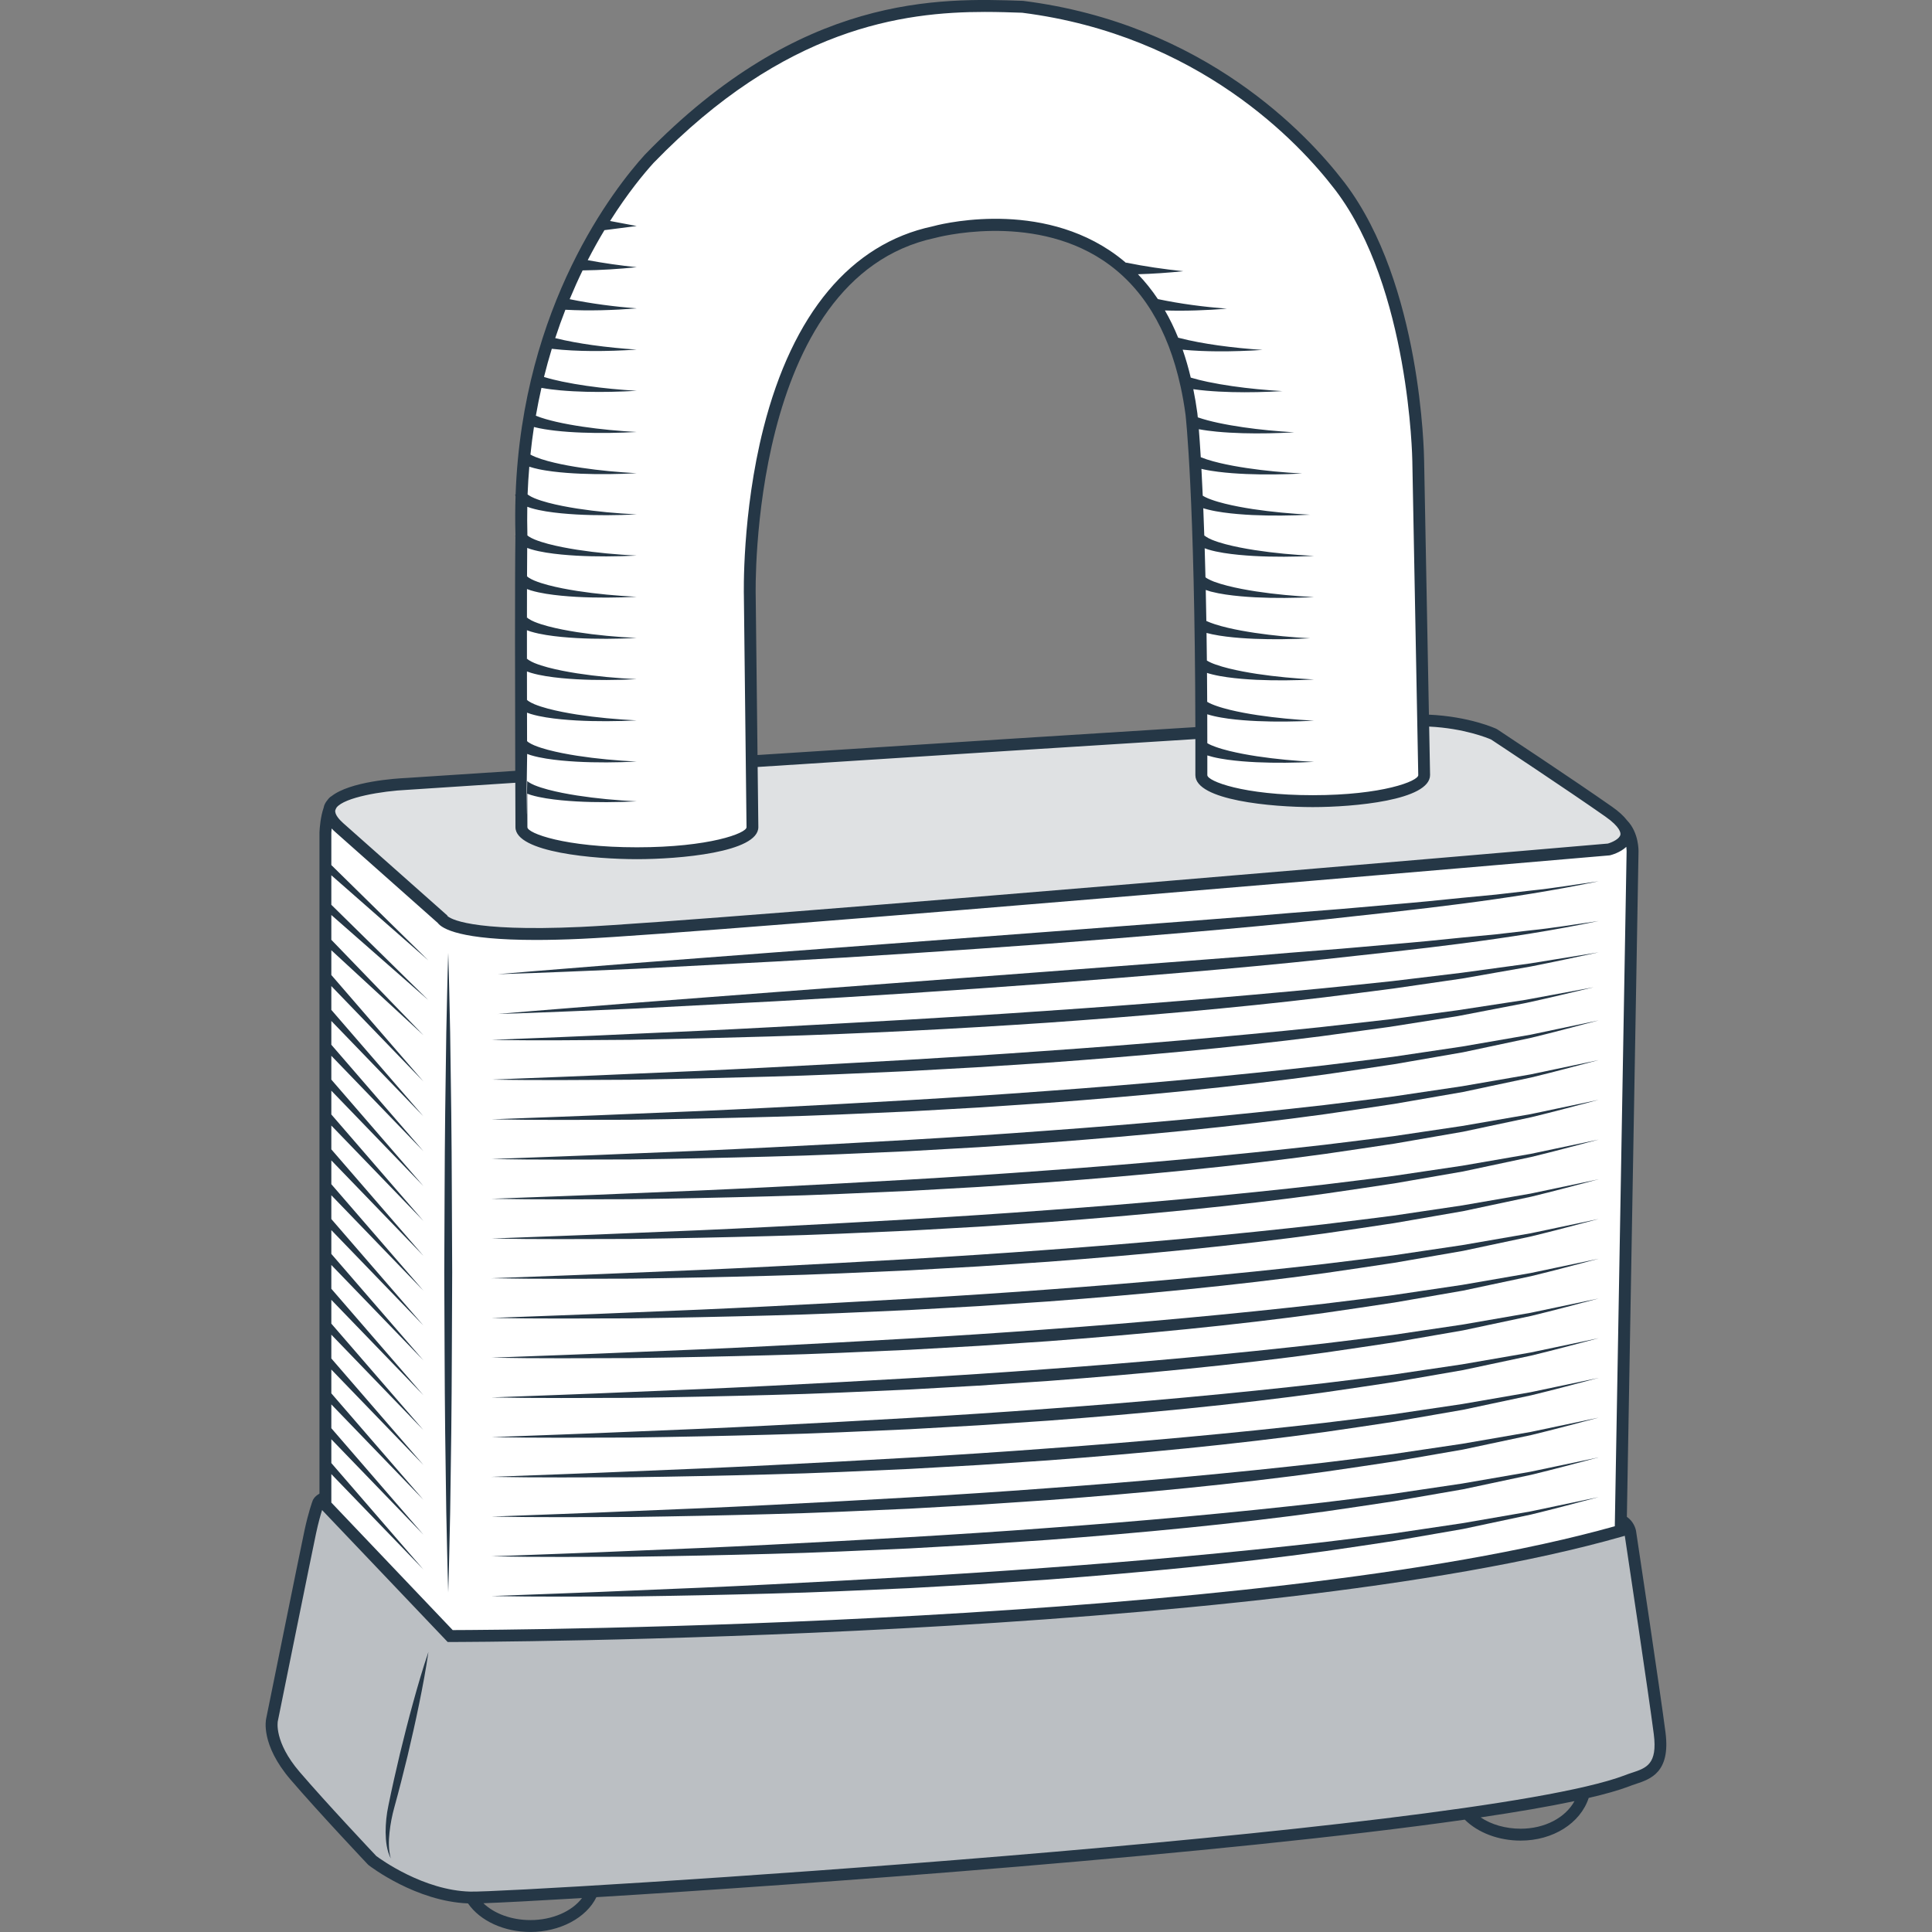 <?xml version="1.0" encoding="utf-8"?>
<svg xmlns="http://www.w3.org/2000/svg" enable-background="new 0 0 400 400" version="1.1" viewBox="0 0 400 400" width="400px" height="400px">
	<rect x="0" y="0" width="400" height="400" fill="#808080" stroke="none"/>
	<style type="text/css">
		.clear{fill:#fff;}
		.dark-shade{fill:#bbbfc3;}
		.shade{fill:#dfe1e3;}
		svg{fill:#253746;}
	</style>
	<path class="clear" d="m93.21 338.73l-25.833-27.142v-142.7l21.323 18.838s3.972 5.675 14.352 5.656c10.38-0.019 226.89-17.232 226.89-17.232s7.016-0.346 6.788-4.49c1.187 3.373 1.436 7.92 1.277 10.799-0.159 2.879-2.462 134.47-2.462 134.47s-72.304 21.385-242.34 21.796l-0.003 0.002z"/>
	<path class="dark-shade" d="m343.61 358.87c-1.093-8.499-6.062-41.474-6.062-41.474s-0.151-1.838-1.965-2.663l-0.037 2.19c-76.272 21.796-242.34 21.796-242.34 21.796l-25.833-27.142-0.158-1.484c-1.151 0.447-1.345 1.073-1.345 1.073s-0.82 2.193-1.64 6.032c-0.82 3.838-7.928 38.931-7.928 38.931s-1.093 4.661 4.784 11.515c5.877 6.854 15.992 17.546 15.992 17.546s9.568 7.402 20.229 7.677 207.39-12.063 239.43-24.126c3.326-1.371 7.973-1.371 6.879-9.87l-0.004 7.63e-4z"/>
	<path class="shade" d="m333.09 168.06c-8.201-5.757-23.783-16.038-23.783-16.038s-5.757-2.69-14.663-2.87l0.213 11.325c0 2.977-10.333 5.396-23.069 5.396-12.736 0-23.069-2.418-23.069-5.396v-5.387c0-1.044 0-2.073-0.008-3.084l-93.09 5.782 0.156 13.472c0 2.977-10.702 5.396-23.914 5.396-13.204 0-23.906-2.418-23.906-5.396 0 0-0.016-4.236-0.041-10.511-14.532 0.954-23.725 1.554-23.725 1.554s-22.946 1.053-13.942 9.047l21.323 18.917s1.64 4.112 28.703 2.879c27.063-1.234 212.82-17.272 212.82-17.272s8.201-2.056 0-7.813l-7.63e-4 1.22e-4z"/>
	<path class="clear" d="m294.49 161.42l-7.586 3.29-12.712 1.439-13.737-0.822-6.303-0.76-5.383-3.558-2.157-75.354c-6.799-50.756-53.405-37.637-53.405-37.637-39.98 8.537-38.036 75.254-38.036 75.254l0.722 49.867-4.458 1.296-7.176 1.439-6.151 0.617-8.459 0.554-6.919-0.76-5.126-0.617-5.126-1.028-4.441-2.098s-0.286-54.058-0.138-61.912c-1.148-40.606 17.14-67.547 26.465-77.834 31.467-32.488 59.252-32.077 77.296-31.452 42.489 5.371 63.155 33.919 65.813 37.316 15.688 20.767 16.099 56.644 16.099 56.644l0.919 66.111-4.272e-4 0.004z"/>
	<path d="m130.59 330.53c9.61-0.132 19.22-0.329 28.828-0.593 9.61-0.234 19.212-0.696 28.816-1.126l14.398-0.815 14.39-0.963c19.175-1.451 38.335-3.253 57.395-5.886 4.758-0.709 9.521-1.379 14.273-2.119l14.219-2.466 14.115-3.002c4.676-1.126 9.321-2.385 13.965-3.606l-14.099 2.969-14.188 2.454-14.239 2.115c-4.757 0.627-9.524 1.185-14.285 1.78-19.069 2.179-38.187 3.914-57.336 5.301-19.144 1.448-38.319 2.484-57.5 3.467-9.591 0.494-19.186 0.904-28.784 1.281-9.597 0.433-19.198 0.754-28.801 1.126 9.61 0.187 19.22 0.106 28.832 0.083l-1.51e-5 -6.11e-5z"/>
	<path d="m130.59 322.31c9.61-0.132 19.22-0.329 28.828-0.593 9.61-0.234 19.212-0.696 28.816-1.126l14.398-0.815 14.39-0.963c19.175-1.451 38.335-3.253 57.395-5.886 4.758-0.709 9.521-1.379 14.273-2.119l14.219-2.466 14.115-3.002c4.676-1.126 9.321-2.385 13.965-3.606l-14.099 2.969-14.188 2.454-14.239 2.115c-4.757 0.627-9.524 1.185-14.285 1.78-19.069 2.179-38.187 3.914-57.336 5.301-19.144 1.448-38.319 2.484-57.5 3.467-9.591 0.494-19.186 0.904-28.784 1.281-9.597 0.433-19.198 0.754-28.801 1.126 9.61 0.187 19.22 0.106 28.832 0.083l-1.51e-5 3.05e-5z"/>
	<path d="m130.59 314.08c9.61-0.132 19.22-0.329 28.828-0.593 9.61-0.234 19.212-0.696 28.816-1.126l14.398-0.815 14.39-0.963c19.175-1.451 38.335-3.253 57.395-5.886 4.758-0.709 9.521-1.379 14.273-2.119l14.219-2.466 14.115-3.002c4.676-1.126 9.321-2.385 13.965-3.606l-14.099 2.969-14.188 2.454-14.239 2.115c-4.757 0.627-9.524 1.185-14.285 1.78-19.069 2.179-38.187 3.915-57.336 5.301-19.144 1.448-38.319 2.484-57.5 3.467-9.591 0.494-19.186 0.904-28.784 1.281-9.597 0.433-19.198 0.754-28.801 1.126 9.61 0.187 19.22 0.106 28.832 0.083l-1.51e-5 3.05e-5z"/>
	<path d="m130.59 297.63c9.61-0.132 19.22-0.329 28.828-0.593 9.61-0.234 19.212-0.697 28.816-1.126l14.398-0.815 14.39-0.963c19.175-1.451 38.335-3.253 57.395-5.886 4.758-0.709 9.521-1.379 14.273-2.119l14.219-2.466 14.115-3.002c4.676-1.126 9.321-2.385 13.965-3.606l-14.099 2.969-14.188 2.454-14.239 2.115c-4.757 0.627-9.524 1.185-14.285 1.78-19.069 2.179-38.187 3.914-57.336 5.301-19.144 1.448-38.319 2.484-57.5 3.467-9.591 0.494-19.186 0.904-28.784 1.281-9.597 0.433-19.198 0.754-28.801 1.126 9.61 0.187 19.22 0.106 28.832 0.083h-1.51e-5z"/>
	<path d="m130.59 305.85c9.61-0.132 19.22-0.329 28.828-0.593 9.61-0.234 19.212-0.696 28.816-1.126l14.398-0.815 14.39-0.963c19.175-1.451 38.335-3.253 57.395-5.886 4.758-0.709 9.521-1.379 14.273-2.119l14.219-2.466 14.115-3.002c4.676-1.126 9.321-2.385 13.965-3.606l-14.099 2.969-14.188 2.454-14.239 2.115c-4.757 0.627-9.524 1.185-14.285 1.78-19.069 2.179-38.187 3.914-57.336 5.301-19.144 1.448-38.319 2.484-57.5 3.467-9.591 0.494-19.186 0.904-28.784 1.281-9.597 0.433-19.198 0.754-28.801 1.126 9.61 0.187 19.22 0.106 28.832 0.083l-1.51e-5 -6.12e-5z"/>
	<path d="m130.59 289.41c9.61-0.132 19.22-0.329 28.828-0.593 9.61-0.234 19.212-0.696 28.816-1.126l14.398-0.815 14.39-0.963c19.175-1.451 38.335-3.253 57.395-5.886 4.758-0.709 9.521-1.379 14.273-2.119l14.219-2.466 14.115-3.002c4.676-1.126 9.321-2.385 13.965-3.606l-14.099 2.969-14.188 2.454-14.239 2.115c-4.757 0.627-9.524 1.185-14.285 1.78-19.069 2.179-38.187 3.915-57.336 5.301-19.144 1.448-38.319 2.484-57.5 3.467-9.591 0.494-19.186 0.904-28.784 1.281-9.597 0.433-19.198 0.754-28.801 1.126 9.61 0.187 19.22 0.106 28.832 0.083l-1.51e-5 3.05e-5z"/>
	<path d="m130.59 281.18c9.61-0.132 19.22-0.329 28.828-0.593 9.61-0.234 19.212-0.696 28.816-1.126l14.398-0.815 14.39-0.963c19.175-1.451 38.335-3.253 57.395-5.886 4.758-0.709 9.521-1.379 14.273-2.119l14.219-2.466 14.115-3.002c4.676-1.126 9.321-2.385 13.965-3.606l-14.099 2.969-14.188 2.454-14.239 2.115c-4.757 0.627-9.524 1.185-14.285 1.78-19.069 2.179-38.187 3.914-57.336 5.301-19.144 1.448-38.319 2.484-57.5 3.467-9.591 0.494-19.186 0.904-28.784 1.281-9.597 0.433-19.198 0.754-28.801 1.126 9.61 0.187 19.22 0.106 28.832 0.083l-1.51e-5 -6.12e-5z"/>
	<path d="m130.59 272.95c9.61-0.132 19.22-0.329 28.828-0.593 9.61-0.234 19.212-0.696 28.816-1.126l14.398-0.815 14.39-0.963c19.175-1.451 38.335-3.253 57.395-5.886 4.758-0.709 9.521-1.379 14.273-2.119l14.219-2.466 14.115-3.002c4.676-1.126 9.321-2.385 13.965-3.606l-14.099 2.969-14.188 2.454-14.239 2.115c-4.757 0.627-9.524 1.185-14.285 1.78-19.069 2.179-38.187 3.914-57.336 5.301-19.144 1.448-38.319 2.484-57.5 3.467-9.591 0.494-19.186 0.904-28.784 1.281-9.597 0.433-19.198 0.754-28.801 1.126 9.61 0.187 19.22 0.106 28.832 0.083l-1.51e-5 3.04e-5z"/>
	<path d="m130.59 264.73c9.61-0.132 19.22-0.329 28.828-0.593 9.61-0.234 19.212-0.696 28.816-1.126l14.398-0.815 14.39-0.963c19.175-1.451 38.335-3.253 57.395-5.886 4.758-0.709 9.521-1.379 14.273-2.119l14.219-2.466 14.115-3.002c4.676-1.126 9.321-2.385 13.965-3.606l-14.099 2.969-14.188 2.454-14.239 2.115c-4.757 0.627-9.524 1.185-14.285 1.78-19.069 2.179-38.187 3.915-57.336 5.301-19.144 1.448-38.319 2.484-57.5 3.467-9.591 0.494-19.186 0.904-28.784 1.281-9.597 0.433-19.198 0.754-28.801 1.126 9.61 0.187 19.22 0.106 28.832 0.083l-1.51e-5 3.05e-5z"/>
	<path d="m130.59 256.51c9.61-0.132 19.22-0.329 28.828-0.593 9.61-0.234 19.212-0.696 28.816-1.126l14.398-0.815 14.39-0.963c19.175-1.451 38.335-3.253 57.395-5.886 4.758-0.709 9.521-1.379 14.273-2.119l14.219-2.466 14.115-3.002c4.676-1.126 9.321-2.385 13.965-3.606l-14.099 2.969-14.188 2.454-14.239 2.115c-4.757 0.627-9.524 1.185-14.285 1.78-19.069 2.179-38.187 3.914-57.336 5.301-19.144 1.448-38.319 2.484-57.5 3.467-9.591 0.494-19.186 0.904-28.784 1.281-9.597 0.433-19.198 0.754-28.801 1.126 9.61 0.187 19.22 0.106 28.832 0.083l-1.51e-5 -6.1e-5z"/>
	<path d="m130.59 248.28c9.61-0.132 19.22-0.329 28.828-0.593 9.61-0.234 19.212-0.696 28.816-1.126l14.398-0.815 14.39-0.963c19.175-1.451 38.335-3.253 57.395-5.886 4.758-0.709 9.521-1.379 14.273-2.119l14.219-2.466 14.115-3.002c4.676-1.126 9.321-2.385 13.965-3.606l-14.099 2.969-14.188 2.454-14.239 2.115c-4.757 0.627-9.524 1.185-14.285 1.78-19.069 2.179-38.187 3.914-57.336 5.301-19.144 1.448-38.319 2.484-57.5 3.467-9.591 0.494-19.186 0.904-28.784 1.281-9.597 0.433-19.198 0.754-28.801 1.126 9.61 0.187 19.22 0.106 28.832 0.083l-1.51e-5 1.54e-5z"/>
	<path d="m130.59 240.05c9.61-0.132 19.22-0.329 28.828-0.593 9.61-0.234 19.212-0.696 28.816-1.126l14.398-0.815 14.39-0.963c19.175-1.451 38.335-3.253 57.395-5.886 4.758-0.709 9.521-1.379 14.273-2.119l14.219-2.466 14.115-3.002c4.676-1.126 9.321-2.385 13.965-3.606l-14.099 2.969-14.188 2.454-14.239 2.115c-4.757 0.627-9.524 1.185-14.285 1.78-19.069 2.179-38.187 3.915-57.336 5.301-19.144 1.448-38.319 2.484-57.5 3.467-9.591 0.494-19.186 0.904-28.784 1.281-9.597 0.433-19.198 0.754-28.801 1.126 9.61 0.187 19.22 0.106 28.832 0.083l-1.51e-5 1.52e-5z"/>
	<path d="m130.59 231.83c9.61-0.132 19.22-0.329 28.828-0.593 9.61-0.234 19.212-0.696 28.816-1.126l14.398-0.815 14.39-0.963c19.175-1.451 38.335-3.253 57.395-5.886 4.758-0.709 9.521-1.379 14.273-2.119l14.219-2.466 14.115-3.002c4.676-1.126 9.321-2.385 13.965-3.606l-14.099 2.969-14.188 2.454-14.239 2.115c-4.757 0.627-9.524 1.185-14.285 1.78-19.069 2.179-38.187 3.914-57.336 5.301-19.144 1.448-38.319 2.484-57.5 3.467-9.591 0.494-19.186 0.904-28.784 1.281-9.597 0.433-19.198 0.754-28.801 1.126 9.61 0.187 19.22 0.106 28.832 0.083l-1.51e-5 -6.09e-5z"/>
	<path d="m130.44 223.55c9.556-0.152 19.112-0.367 28.667-0.641 9.556-0.245 19.105-0.707 28.656-1.132l14.318-0.797 14.312-0.926c19.071-1.387 38.13-3.077 57.107-5.505l14.215-1.944 14.172-2.245 14.089-2.717c4.675-1.008 9.324-2.144 13.971-3.245l-14.091 2.606-14.156 2.168-14.192 1.895-14.227 1.606c-18.988 1.975-38.012 3.598-57.06 4.921-19.045 1.383-38.115 2.417-57.19 3.418-9.538 0.504-19.08 0.931-28.624 1.328-9.543 0.451-19.09 0.801-28.64 1.177 9.558 0.183 19.115 0.074 28.673 0.032l-6.867e-4 3.06e-5z"/>
	<path d="m130.55 215.28c9.593-0.17 19.186-0.402 28.776-0.689 19.183-0.583 38.354-1.553 57.505-2.849 19.147-1.352 38.282-2.972 57.348-5.256 4.763-0.608 9.528-1.179 14.286-1.818l14.252-2.068 14.185-2.491c4.711-0.923 9.403-1.941 14.093-2.942l-14.201 2.301-14.247 1.942-14.273 1.718c-4.763 0.526-9.534 0.985-14.299 1.48-19.079 1.831-38.185 3.385-57.312 4.674-19.123 1.349-38.269 2.384-57.417 3.413-9.574 0.517-19.153 0.961-28.733 1.377-9.579 0.469-19.162 0.843-28.749 1.223 9.595 0.18 19.189 0.045 28.784-0.014l0.001-3.05e-5z"/>
	<path d="m344.83 358.72c-1.066-8.291-5.872-40.212-6.061-41.464-0.082-0.827-0.588-2.268-1.942-3.213l2.409-137.67c0.006-0.16 0.119-3.957-2.365-6.518l-0.002 0.002c-0.693-0.91-1.703-1.841-3.078-2.806-8.122-5.702-23.657-15.955-23.812-16.058l-0.156-0.088c-0.234-0.109-5.596-2.562-13.98-2.941l-0.994-52.603c-0.017-1.482-0.596-36.528-16.357-57.396l-0.308-0.398c-7.423-9.657-28.747-32.631-66.32-37.385l-0.112-0.009c-17.154-0.588-45.862-1.567-78.246 31.862-6.176 6.807-25.342 31.041-26.755 70.334h-0.08c0.006 0.152 0.034 0.285 0.066 0.416-0.084 2.565-0.095 5.192-0.019 7.885-0.001 0.073-0.003 0.154-0.004 0.23h-0.043c0.003 0.09 0.026 0.164 0.039 0.246-0.13 8.169-0.078 33.391-0.033 48.448-13.848 0.909-22.553 1.477-22.549 1.477-2.155 0.099-11.644 0.706-15.529 3.799l-0.007-0.011c-0.307 0.191-0.572 0.471-0.807 0.802-0.295 0.355-0.527 0.735-0.672 1.147-0.05 0.143-0.077 0.288-0.108 0.432-0.646 1.851-0.819 4.141-0.864 5.092v136.91c-1.06 0.59-1.37 1.31-1.425 1.493-0.035 0.093-0.862 2.324-1.691 6.206-0.812 3.801-7.859 38.593-7.922 38.907-0.05 0.215-1.166 5.355 5.049 12.602 5.829 6.797 15.93 17.483 16.032 17.59l0.141 0.128c0.399 0.309 9.792 7.479 20.571 7.915 2.483 3.61 7.459 5.913 12.915 5.913 6.11 0 11.592-2.929 13.665-7.205 43.395-2.632 129.72-8.915 179.79-16.049 2.741 2.716 6.997 4.336 11.566 4.336 6.709 0 12.372-3.598 14.09-8.834 3.385-0.785 6.177-1.574 8.27-2.362 0.453-0.187 0.943-0.349 1.461-0.521 3.052-1.012 7.232-2.398 6.171-10.648l0.002 0.002zm-235.72-239.42c0.01 0.03 0.02 0.07 0.026 0.127h-0.026c1.527e-4 -0.042 3.51e-4 -0.085 4.044e-4 -0.127zm0.022 36.786c0.26 0.1 0.517 0.188 0.772 0.27 1.068 0.32 2.119 0.53 3.168 0.702 2.097 0.337 4.184 0.513 6.269 0.635 4.169 0.228 8.329 0.185 12.471-0.014-4.141-0.212-8.271-0.582-12.343-1.213-2.032-0.322-4.056-0.7-6.014-1.219-0.976-0.261-1.938-0.559-2.825-0.925-0.434-0.187-0.858-0.394-1.183-0.617-0.145-0.096-0.261-0.2-0.321-0.274-0.005-1.892-0.01-3.864-0.014-5.882 0.267 0.104 0.531 0.193 0.793 0.277 1.068 0.32 2.119 0.53 3.168 0.702 2.097 0.337 4.184 0.513 6.269 0.635 4.169 0.228 8.329 0.185 12.471-0.014-4.141-0.212-8.271-0.582-12.343-1.213-2.032-0.322-4.056-0.7-6.014-1.219-0.976-0.261-1.938-0.559-2.825-0.925-0.434-0.187-0.858-0.394-1.183-0.617-0.155-0.103-0.284-0.218-0.338-0.292 0.011 0.03 0.022 0.07 0.028 0.133h-0.03c-9.92e-5 -0.045-1.526e-4 -0.09-2.518e-4 -0.135 3.967e-4 5.951e-4 0.002 0.002 0.002 0.002-7.477e-4 -0.002-0.001-0.003-0.002-0.005-0.004-1.939-0.007-3.904-0.009-5.865 0.272 0.106 0.54 0.196 0.808 0.282 1.068 0.32 2.119 0.53 3.168 0.702 2.097 0.337 4.184 0.513 6.269 0.635 4.169 0.228 8.329 0.185 12.471-0.014-4.141-0.212-8.271-0.582-12.343-1.213-2.032-0.322-4.056-0.7-6.014-1.219-0.976-0.261-1.938-0.559-2.825-0.925-0.434-0.187-0.858-0.394-1.183-0.617-0.155-0.103-0.284-0.218-0.338-0.292 0.011 0.03 0.022 0.07 0.028 0.133h-0.042c0-0.05-9.92e-5 -0.1-9.92e-5 -0.15 0.002 0.003 0.001 0.003 0.004 0.007 0.002 0.003 0.008 0.008 0.01 0.011-0.005-0.014-0.009-0.023-0.014-0.031-0.002-1.977-0.002-3.934-0.002-5.841 0.274 0.107 0.543 0.198 0.812 0.284 1.068 0.32 2.119 0.53 3.168 0.702 2.097 0.337 4.184 0.513 6.269 0.635 4.169 0.228 8.329 0.185 12.471-0.014-4.141-0.212-8.271-0.582-12.343-1.213-2.032-0.322-4.056-0.7-6.014-1.218-0.976-0.261-1.938-0.559-2.825-0.925-0.434-0.187-0.858-0.394-1.183-0.617-0.155-0.103-0.284-0.218-0.338-0.292 0.011 0.03 0.022 0.07 0.028 0.133h-0.043c0-0.051 0-0.101 5.34e-5 -0.152 0.002 0.004 0.002 0.004 0.005 0.008 0.002 0.003 0.008 0.008 0.01 0.011-0.005-0.015-0.01-0.025-0.015-0.033 0.001-2.04 0.004-3.998 0.009-5.835 0.27 0.105 0.537 0.195 0.802 0.28 1.068 0.32 2.119 0.53 3.168 0.702 2.097 0.337 4.184 0.513 6.269 0.635 4.169 0.228 8.329 0.185 12.471-0.014-4.141-0.212-8.271-0.582-12.343-1.213-2.032-0.322-4.056-0.7-6.014-1.218-0.976-0.261-1.938-0.559-2.825-0.925-0.434-0.187-0.858-0.394-1.183-0.617-0.154-0.102-0.281-0.215-0.336-0.289 0.008-2.234 0.02-4.214 0.036-5.855 0.255 0.098 0.507 0.184 0.758 0.265 1.068 0.32 2.119 0.53 3.168 0.702 2.097 0.337 4.184 0.514 6.269 0.635 4.169 0.228 8.329 0.185 12.471-0.014-4.141-0.212-8.271-0.582-12.343-1.213-2.032-0.322-4.056-0.7-6.014-1.218-0.976-0.261-1.938-0.559-2.825-0.925-0.434-0.187-0.858-0.394-1.183-0.617-0.112-0.074-0.199-0.15-0.267-0.217 0.001-0.06 0.002-0.126 0.003-0.184-0.055-1.95-0.05-3.855-0.019-5.737 0.249 0.095 0.496 0.18 0.741 0.259 1.068 0.32 2.119 0.53 3.168 0.702 2.097 0.337 4.184 0.513 6.269 0.635 4.169 0.228 8.329 0.185 12.471-0.014-4.141-0.212-8.271-0.582-12.343-1.213-2.032-0.322-4.056-0.7-6.014-1.219-0.976-0.261-1.938-0.559-2.825-0.925-0.434-0.187-0.858-0.394-1.183-0.617-0.086-0.057-0.162-0.117-0.224-0.172 0.072-1.951 0.197-3.856 0.354-5.73 0.652 0.215 1.289 0.365 1.928 0.508 0.982 0.215 1.955 0.351 2.928 0.481 1.944 0.245 3.881 0.378 5.815 0.46 3.868 0.161 7.724 0.097 11.566-0.102-3.84-0.212-7.668-0.561-11.449-1.127-1.889-0.283-3.768-0.618-5.606-1.053-0.915-0.223-1.829-0.453-2.701-0.746-0.797-0.266-1.604-0.564-2.246-0.931 0.204-1.944 0.445-3.852 0.731-5.71 1.453 0.38 2.868 0.569 4.295 0.748 1.899 0.22 3.791 0.343 5.68 0.414 3.778 0.143 7.545 0.071 11.296-0.127-3.75-0.213-7.489-0.553-11.183-1.102-1.845-0.274-3.682-0.598-5.481-1.01-1.448-0.338-2.913-0.731-4.215-1.258 0.345-1.974 0.731-3.898 1.156-5.769 1.339 0.245 2.664 0.403 3.989 0.522 1.76 0.157 3.514 0.244 5.265 0.288 3.502 0.09 6.993-0.003 10.47-0.201-3.476-0.213-6.94-0.532-10.367-1.029-1.713-0.248-3.416-0.537-5.096-0.889-1.267-0.266-2.526-0.573-3.733-0.946 0.499-2.007 1.04-3.951 1.616-5.833 2.78 0.322 5.534 0.438 8.283 0.461 3.111 0.018 6.21-0.092 9.297-0.294-3.086-0.209-6.161-0.511-9.208-0.937-2.589-0.366-5.167-0.824-7.664-1.442 0.668-2.035 1.372-3.996 2.107-5.874 4.968 0.266 9.881 0.096 14.766-0.277-4.679-0.381-9.344-0.972-13.881-1.912 0.869-2.09 1.765-4.081 2.68-5.959 3.765-0.043 7.497-0.281 11.201-0.659-3.413-0.355-6.804-0.833-10.143-1.459 1.15-2.238 2.313-4.308 3.459-6.213l6.684-0.857-5.514-1.041c3.665-5.807 7.026-9.847 9.005-12.028 27.121-27.997 51.61-31.257 68.594-31.257 2.781 0 5.363 0.088 7.72 0.168 36.623 4.654 57.391 27.029 64.624 36.437l0.307 0.397c15.254 20.197 15.841 55.563 15.845 55.927l1.23 65.081c0 1.243-7.429 4.157-21.835 4.157-14.406 0-21.835-2.914-21.835-4.157v-4.076c0.393 0.123 0.782 0.228 1.171 0.327 1.014 0.249 2.018 0.414 3.019 0.557 2.003 0.274 3.998 0.429 5.99 0.524 3.985 0.181 7.958 0.128 11.915-0.07-3.957-0.213-7.9-0.573-11.795-1.158-1.945-0.297-3.879-0.653-5.765-1.114-0.94-0.236-1.873-0.492-2.755-0.81-0.636-0.216-1.286-0.494-1.783-0.789-0.001-2.047-0.005-4.044-0.013-5.983 0.475 0.15 0.941 0.266 1.41 0.378 1.002 0.238 1.994 0.386 2.986 0.531 1.982 0.26 3.955 0.411 5.926 0.497 3.942 0.174 7.872 0.117 11.788-0.081-3.914-0.213-7.816-0.568-11.669-1.147-1.925-0.289-3.838-0.64-5.708-1.089-0.928-0.237-1.857-0.478-2.735-0.788-0.724-0.244-1.453-0.543-2.01-0.88-0.011-2.058-0.025-4.058-0.042-5.993l0.379 0.126 0.767 0.201c1.019 0.253 2.027 0.425 3.033 0.568 2.012 0.28 4.015 0.436 6.017 0.536 4.002 0.183 7.994 0.133 11.969-0.065-3.974-0.213-7.936-0.575-11.847-1.163-1.953-0.301-3.895-0.659-5.788-1.125-0.944-0.236-1.879-0.498-2.763-0.819-0.645-0.219-1.308-0.513-1.79-0.815-0.021-1.971-0.045-3.877-0.072-5.716 0.393 0.103 0.784 0.194 1.175 0.281 0.979 0.213 1.951 0.348 2.921 0.476 1.94 0.242 3.873 0.375 5.803 0.456 3.86 0.159 7.708 0.095 11.542-0.104-3.832-0.212-7.652-0.56-11.426-1.124-1.885-0.282-3.761-0.616-5.595-1.049-0.913-0.222-1.826-0.451-2.697-0.741-0.606-0.201-1.218-0.421-1.762-0.674-0.037-2.241-0.077-4.382-0.122-6.423 0.351 0.123 0.698 0.23 1.044 0.337 1.037 0.258 2.063 0.468 3.087 0.611 2.046 0.303 4.083 0.467 6.119 0.576 4.07 0.204 8.128 0.152 12.171-0.042-4.041-0.216-8.071-0.577-12.047-1.185-1.985-0.31-3.96-0.675-5.879-1.163-0.963-0.235-1.896-0.531-2.796-0.853-0.428-0.183-0.874-0.352-1.238-0.567-0.214-0.103-0.388-0.228-0.521-0.34-0.051-2.113-0.105-4.112-0.162-6.002 0.247 0.094 0.492 0.179 0.736 0.257 1.068 0.32 2.119 0.53 3.168 0.702 2.097 0.337 4.184 0.513 6.269 0.635 4.169 0.228 8.329 0.185 12.471-0.014-4.141-0.212-8.271-0.582-12.343-1.213-2.032-0.322-4.056-0.7-6.014-1.219-0.976-0.261-1.938-0.559-2.825-0.925-0.434-0.187-0.858-0.394-1.183-0.617-0.155-0.103-0.284-0.218-0.338-0.292 0.011 0.03 0.022 0.07 0.028 0.133h-0.048c-0.002-0.057-0.004-0.115-0.006-0.171 0.003 0.008 0.005 0.015 0.015 0.028 0.002 0.003 0.008 0.008 0.01 0.011-0.011-0.032-0.02-0.046-0.026-0.049-0.066-1.986-0.134-3.841-0.204-5.565l0.319 0.107 0.767 0.201c1.02 0.253 2.028 0.426 3.035 0.569 2.013 0.281 4.017 0.437 6.019 0.537 4.004 0.183 7.996 0.133 11.973-0.065-3.976-0.213-7.939-0.575-11.852-1.163-1.954-0.302-3.897-0.659-5.791-1.126-0.945-0.236-1.879-0.499-2.764-0.82l-0.656-0.246-0.612-0.279c-0.205-0.091-0.362-0.206-0.545-0.304-0.002-9.079e-4 -0.002-0.002-0.004-0.003-0.091-2.054-0.183-3.903-0.273-5.553 0.183 0.043 0.365 0.085 0.548 0.126 0.982 0.215 1.955 0.351 2.928 0.481 1.944 0.245 3.881 0.378 5.815 0.46 3.868 0.161 7.724 0.097 11.566-0.102-3.84-0.212-7.668-0.561-11.449-1.127-1.889-0.283-3.768-0.618-5.606-1.053-0.915-0.223-1.829-0.453-2.701-0.746-0.417-0.139-0.839-0.287-1.239-0.449-0.148-2.462-0.286-4.375-0.4-5.799 1.243 0.232 2.474 0.388 3.705 0.507 1.795 0.172 3.584 0.267 5.37 0.319 3.572 0.103 7.132 0.015 10.678-0.183-3.545-0.213-7.079-0.537-10.573-1.046-1.746-0.254-3.483-0.552-5.194-0.918-1.436-0.308-2.86-0.674-4.201-1.133-0.054-0.558-0.087-0.836-0.089-0.859-0.23-1.713-0.516-3.364-0.84-4.972 0.904 0.132 1.803 0.231 2.703 0.311 1.76 0.157 3.514 0.244 5.265 0.289 3.502 0.09 6.993-0.003 10.47-0.201-3.476-0.213-6.94-0.532-10.367-1.029-1.713-0.248-3.416-0.537-5.096-0.889-1.188-0.249-2.366-0.537-3.504-0.879-0.481-2.014-1.036-3.945-1.674-5.78 2.428 0.236 4.837 0.322 7.243 0.341 3.111 0.018 6.21-0.092 9.297-0.294-3.086-0.209-6.161-0.511-9.208-0.937-2.796-0.396-5.582-0.895-8.263-1.593-0.811-2.001-1.73-3.876-2.744-5.641 4.311 0.135 8.584-0.035 12.835-0.359-4.821-0.393-9.627-1.004-14.293-1.995-1.247-1.867-2.622-3.581-4.124-5.144 3.154-0.089 6.284-0.31 9.395-0.627-3.99-0.415-7.955-0.984-11.836-1.781l-0.007 0.073c-1.115-0.956-2.287-1.843-3.519-2.655-15.991-10.546-35.855-5.125-36.616-4.908-16.836 3.594-28.919 18.023-34.945 41.73-4.501 17.711-4.066 34.601-4.062 34.748l0.549 47.908c0 1.243-7.717 4.158-22.683 4.158s-22.684-2.914-22.684-4.158v-0.005c-4.959e-4 -0.113-0.011-2.773-0.025-6.933 0.251 0.096 0.5 0.182 0.747 0.261 1.068 0.32 2.119 0.53 3.168 0.702 2.097 0.337 4.184 0.513 6.269 0.635 4.169 0.228 8.329 0.185 12.471-0.014-4.141-0.212-8.271-0.582-12.343-1.213-2.032-0.322-4.056-0.7-6.014-1.219-0.976-0.261-1.938-0.559-2.825-0.925-0.434-0.187-0.858-0.394-1.183-0.617-0.13-0.087-0.232-0.177-0.298-0.249-0.373 15.657-0.101 0.64-0.017-5.595l-5.035e-4 3.07e-4zm-0.007-2.598c0.004 0.019 0.009 0.033 0.011 0.058h-0.011c-1.069e-4 -0.019-1.069e-4 -0.039-1.526e-4 -0.058zm135.32-73.401c0.4 1.848 0.74 3.766 1.007 5.765 0.019 0.165 1.922 16.618 2.036 64.692-21.848 1.358-51.531 3.249-90.65 5.775l-0.378-33.022c-0.019-0.657-1.454-65.794 37.134-74.034 0.194-0.054 19.652-5.347 34.692 4.585 8.124 5.365 13.541 14.179 16.153 26.224l-0.003 0.011c0.002 5.569e-4 0.004 8.011e-4 0.006 0.001l0.003 7.515e-4zm-175.03 87.681c0.087-0.235 0.177-0.433 0.266-0.576 1.643-2.11 9.428-3.421 14.585-3.66 0 0 8.645-0.565 22.42-1.469 0.017 5.443 0.032 9.067 0.033 9.2 0.01 5.237 16.45 6.62 25.144 6.62 8.697 0 25.144-1.385 25.144-6.639l-0.143-12.45c39.09-2.525 68.767-4.415 90.624-5.774 6.409e-4 0.683 0.001 1.37 0.001 2.065v5.391c0 5.24 15.892 6.625 24.296 6.625s24.296-1.385 24.296-6.648l-0.189-10.023c7.276 0.358 12.167 2.39 12.821 2.676 1.245 0.822 15.886 10.499 23.67 15.963 3.115 2.186 3.165 3.412 3.106 3.735-0.163 0.903-1.777 1.615-2.612 1.848-5.355 0.462-186.19 16.053-212.66 17.259-23.185 1.056-27.12-1.829-27.563-2.248l-0.051-0.128-21.541-19.111c-0.705-0.626-1.806-1.773-1.645-2.657l-0.003 1.071e-4zm-0.751 3.764c0.233 0.246 0.486 0.492 0.766 0.74l21.2 18.809c0.891 1.198 4.65 3.526 20.344 3.526 2.738 0 5.839-0.071 9.352-0.231 26.778-1.221 211.01-17.115 212.86-17.275l0.193-0.032c0.281-0.07 2.074-0.555 3.331-1.739 0.069 0.568 0.061 0.955 0.061 0.973l-2.444 139.69c-73.487 20.652-230.27 21.47-240.6 21.499l-25.128-26.401-9.92e-5 -5.892 19.067 19.751-19.067-22.039v-4.928l19.067 19.751-19.067-22.04v-4.928l19.067 19.751-19.067-22.04-9.92e-5 -4.928 19.067 19.751-19.067-22.04-9.92e-5 -4.928 19.067 19.751-19.067-22.04v-4.928l19.067 19.751-19.067-22.04v-4.928l19.067 19.751-19.067-22.04-1.068e-4 -4.928 19.068 19.751-19.068-22.04-9.92e-5 -4.928 19.068 19.751-19.068-22.04v-4.928l19.068 19.751-19.068-22.04-9.92e-5 -4.928 19.068 19.751-19.068-22.041v-4.928l19.068 19.751-19.068-22.041-5.34e-5 -4.928 19.068 19.751-19.068-22.041v-4.928l19.068 19.751-19.068-22.041-9.92e-5 -4.928 19.068 19.751-19.068-22.041v-5.133l19.068 17.588-19.068-19.747-5.34e-5 -5.137 20.094 17.633-20.094-19.747v-6.111l20.094 17.633-20.094-19.747-9.92e-5 -6.711c0.014-0.284 0.034-0.571 0.061-0.856l0.005 3.357e-4zm41.151 226c-3.904 0-7.481-1.323-9.732-3.487 3.812-0.139 10.934-0.507 20.417-1.071-2.068 2.752-6.151 4.558-10.684 4.558h-6.562e-4zm205.03-18.917c-3.132 0-6.074-0.852-8.298-2.343 7.484-1.108 14.057-2.235 19.433-3.37-1.885 3.442-6.153 5.713-11.135 5.713zm23.048-11.593c-0.537 0.178-1.091 0.362-1.589 0.568-32.144 12.107-229.87 24.307-238.96 24.047-9.651-0.247-18.554-6.706-19.438-7.366-0.91-0.964-10.346-10.972-15.881-17.427-5.317-6.201-4.524-10.401-4.511-10.464 0.071-0.351 7.115-35.131 7.924-38.918 0.469-2.194 0.936-3.827 1.247-4.822l26.001 27.319h0.526c1.662 0 167.12-0.25 242.68-21.843l0.505-0.144c0.557 3.7 4.985 33.166 6.002 41.063 0.802 6.23-1.539 7.006-4.503 7.989l0.001 3.659e-4z"/>
	<path d="m92.399 313.13c0.136 5.518 0.216 11.035 0.402 16.553 0.186-5.518 0.266-11.035 0.402-16.553l0.229-16.553c0.131-11.035 0.124-22.07 0.188-33.105-0.069-11.035-0.056-22.07-0.191-33.105l-0.228-16.553c-0.135-5.518-0.215-11.035-0.4-16.552-0.185 5.517-0.264 11.035-0.4 16.552l-0.228 16.553c-0.135 11.035-0.123 22.07-0.191 33.105 0.064 11.035 0.058 22.07 0.188 33.105l0.229 16.553z"/>
	<path d="m82.794 363.13c-0.838 3.554-1.655 7.114-2.38 10.696-0.393 1.825-0.574 3.684-0.575 5.543 0.024 1.845 0.233 3.765 1.071 5.415-0.489-1.771-0.46-3.591-0.266-5.376 0.186-1.788 0.533-3.56 1.015-5.281 0.978-3.521 1.864-7.064 2.73-10.612 0.836-3.555 1.653-7.115 2.378-10.697 0.734-3.58 1.413-7.173 1.935-10.803-1.182 3.472-2.206 6.981-3.175 10.504-0.979 3.52-1.865 7.063-2.732 10.611l2.29e-5 2.442e-4z"/>
	<path d="m160.21 199.09c19.045-1.04 38.076-2.317 57.098-3.722 19.017-1.485 38.033-2.999 57.009-5.006 18.956-2.065 37.986-4.009 56.678-7.911-4.729 0.662-9.419 1.467-14.165 1.944l-7.099 0.818-7.116 0.681-7.11 0.717c-2.37 0.24-4.746 0.426-7.119 0.642-4.749 0.403-9.49 0.867-14.244 1.219-4.752 0.367-9.502 0.746-14.249 1.156l-14.255 1.105-28.513 2.176-57.038 4.295-28.521 2.175c-9.504 0.791-19.013 1.494-28.515 2.321 9.535-0.272 19.06-0.735 28.59-1.121l28.57-1.49-0.001 1.678e-4z"/>
	<path d="m160.21 207.32c19.045-1.04 38.076-2.317 57.098-3.722 19.017-1.485 38.033-2.999 57.009-5.006 18.956-2.065 37.986-4.009 56.678-7.911-4.729 0.662-9.419 1.467-14.165 1.944l-7.099 0.818-7.116 0.681-7.11 0.717c-2.37 0.24-4.746 0.426-7.119 0.642-4.749 0.403-9.49 0.867-14.244 1.219-4.752 0.367-9.502 0.746-14.249 1.156l-14.255 1.105-28.513 2.176-57.038 4.295-28.521 2.175c-9.504 0.791-19.013 1.494-28.515 2.321 9.535-0.272 19.06-0.735 28.59-1.121l28.57-1.49-0.001 2.288e-4z"/>
</svg>